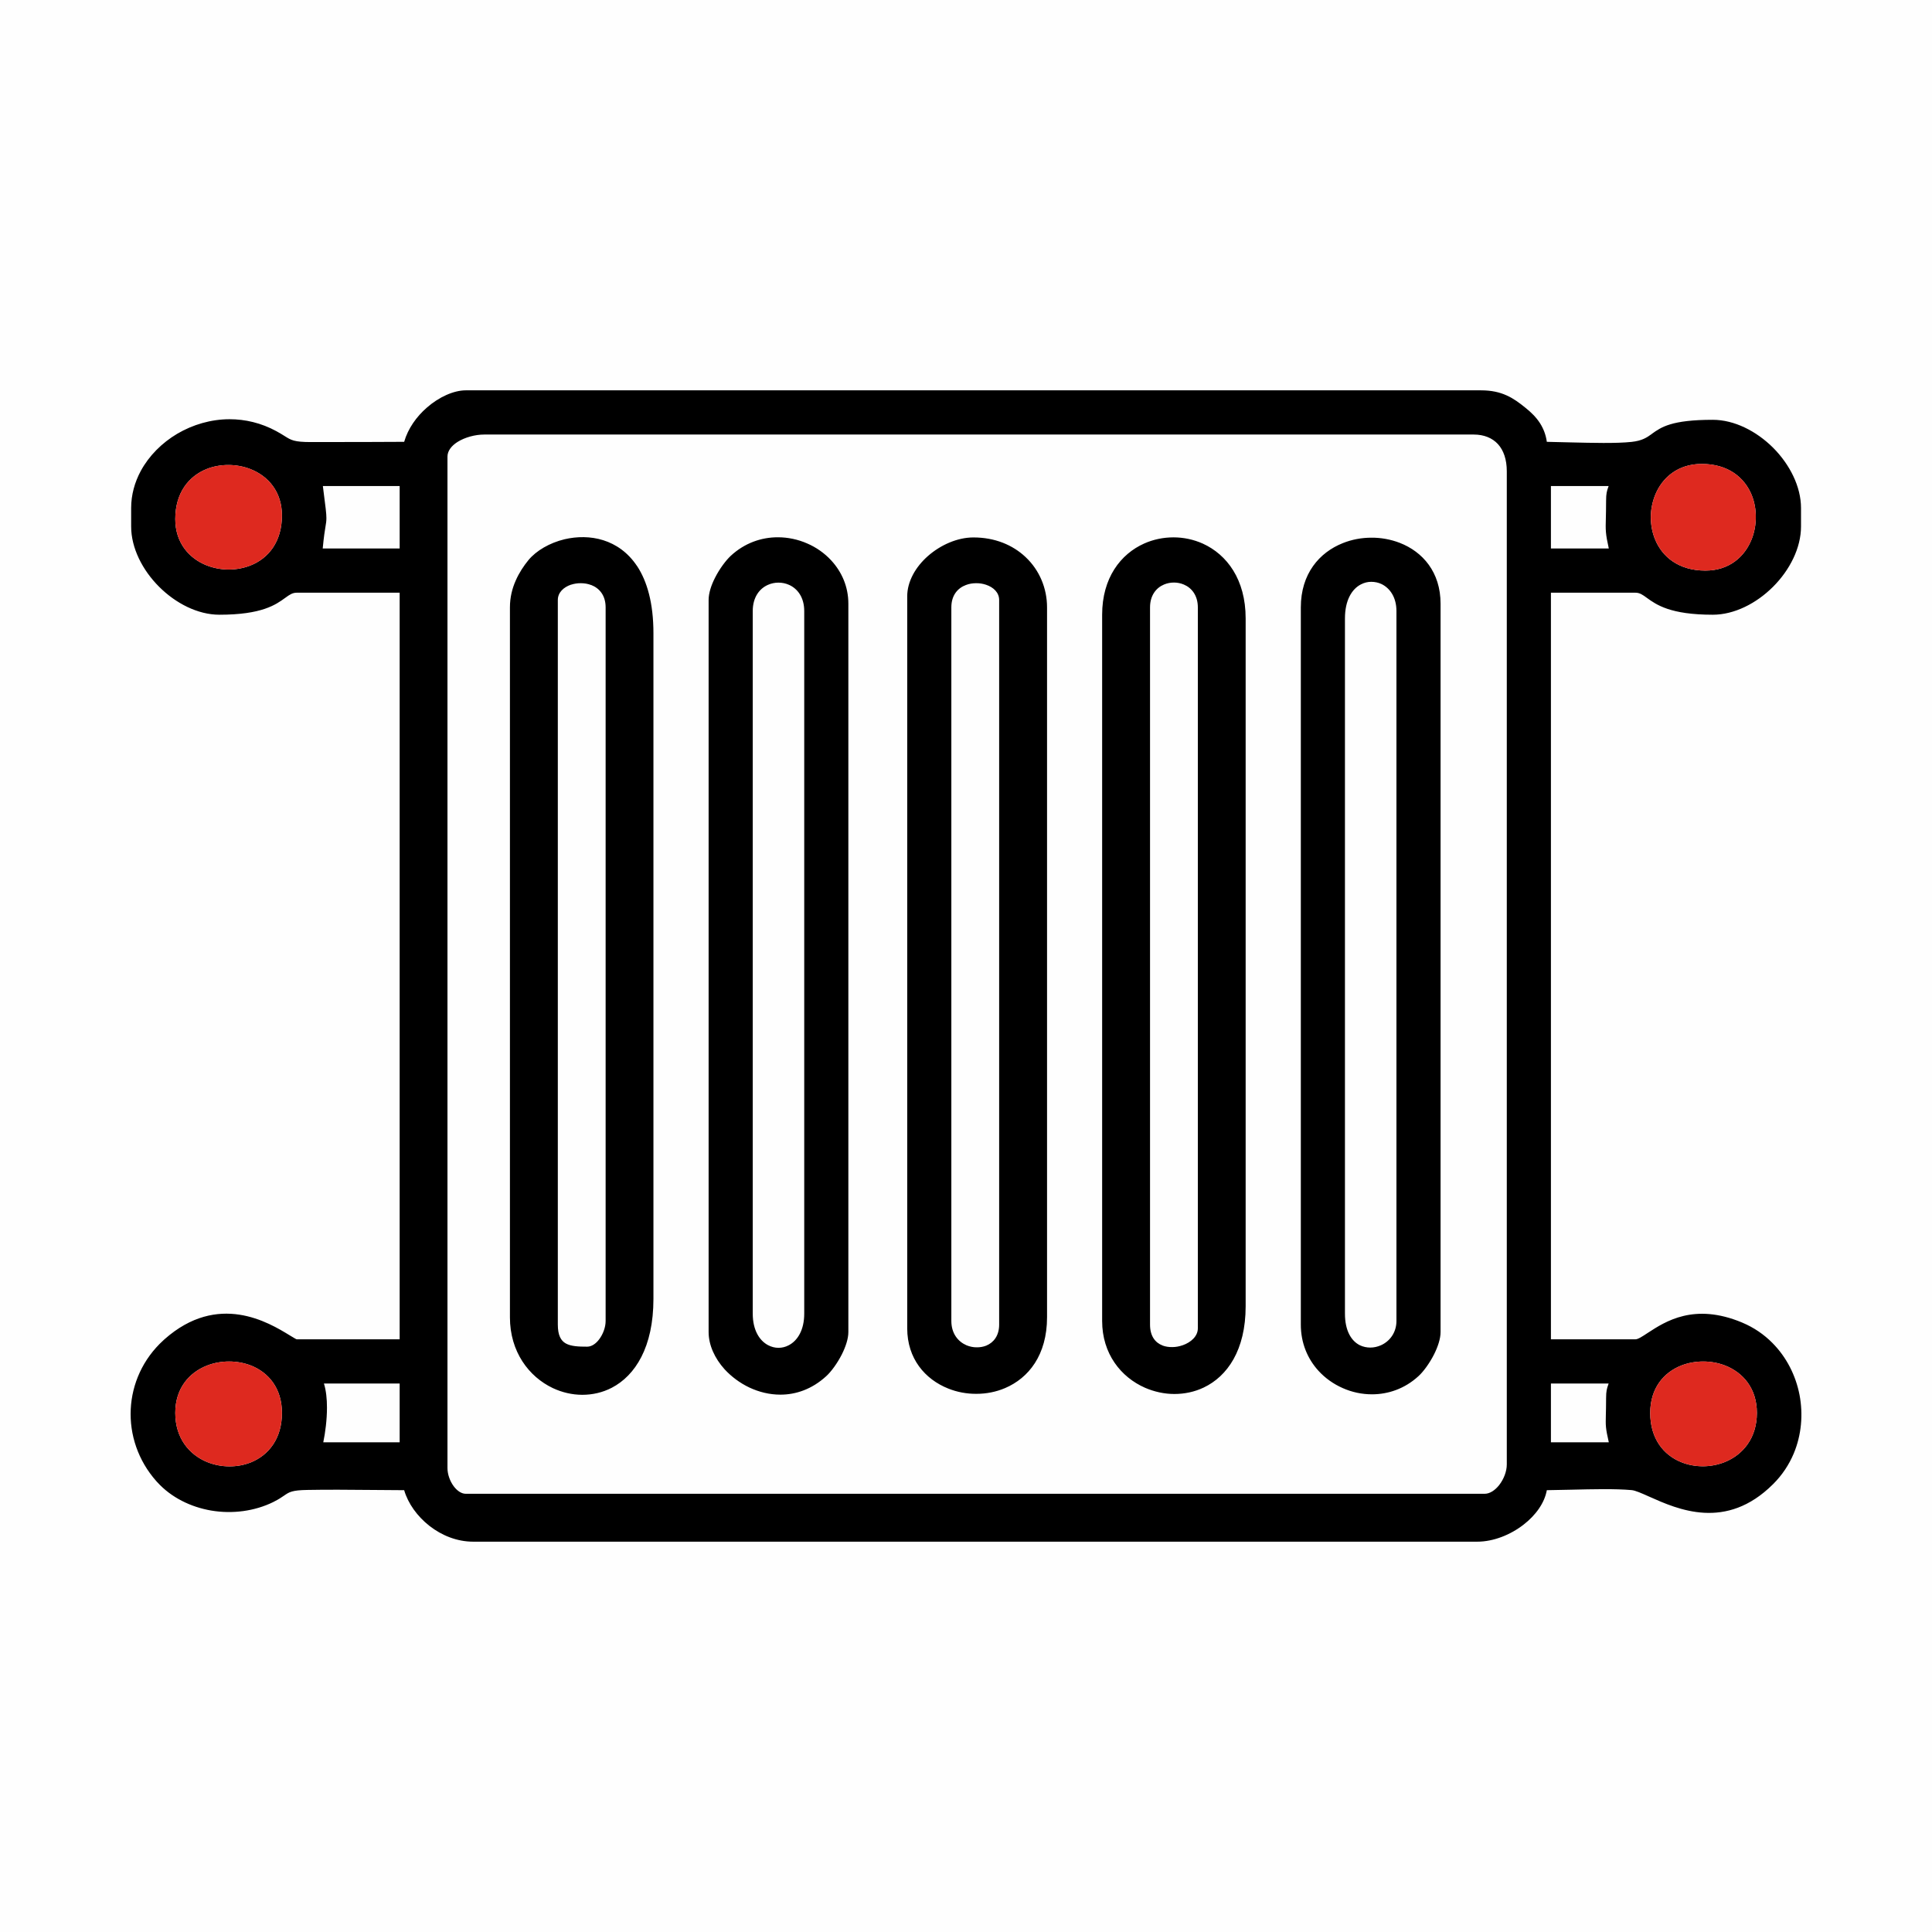 <?xml version="1.0" encoding="UTF-8"?>
<!DOCTYPE svg PUBLIC "-//W3C//DTD SVG 1.1//EN" "http://www.w3.org/Graphics/SVG/1.1/DTD/svg11.dtd">
<!-- Creator: CorelDRAW 2018 (64-Bit) -->
<svg xmlns="http://www.w3.org/2000/svg" xml:space="preserve" width="236px" height="236px" version="1.1" style="shape-rendering:geometricPrecision; text-rendering:geometricPrecision; image-rendering:optimizeQuality; fill-rule:evenodd; clip-rule:evenodd"
viewBox="0 0 236 236"
 xmlns:xlink="http://www.w3.org/1999/xlink">
 <defs>
  <style type="text/css">
   <![CDATA[
    .fil1 {fill:black}
    .fil2 {fill:#DE291F}
    .fil0 {fill:#FEFEFE}
   ]]>
  </style>
 </defs>
 <g id="Слой_x0020_1">
  <g id="_2277116117952">
   <rect class="fil0" width="236" height="236"/>
   <g>
    <path class="fil1" d="M56.9 182.47l124.46 0c0.63,0 1.26,-0.43 1.75,-1.04l0.03 -0.04c0.55,-0.71 0.92,-1.65 0.92,-2.51l0 -121.31c0,-1.44 -0.39,-2.56 -1.08,-3.32 -0.7,-0.76 -1.72,-1.17 -2.96,-1.17l-120.87 0c-1.09,0 -2.35,0.33 -3.27,0.91 -0.72,0.46 -1.22,1.08 -1.22,1.78l0 123.56c0,0.76 0.3,1.6 0.77,2.23 0.41,0.54 0.93,0.91 1.47,0.91zm35.05 -107.83l0 85.82c0,2.03 0.83,3.31 1.88,3.86 0.4,0.21 0.83,0.32 1.26,0.32 0.43,0 0.85,-0.1 1.23,-0.3l0.04 -0.02c1.05,-0.55 1.88,-1.83 1.88,-3.86l0 -85.82c0,-1.67 -0.82,-2.74 -1.86,-3.2 -0.4,-0.18 -0.84,-0.27 -1.29,-0.27 -0.44,0 -0.88,0.09 -1.28,0.27 -1.05,0.46 -1.86,1.53 -1.86,3.2zm-5.39 88.07l0 -89.42c0,-0.84 0.32,-1.81 0.78,-2.71 0.56,-1.11 1.33,-2.13 1.93,-2.69 1.7,-1.57 3.74,-2.26 5.74,-2.26 1.24,0 2.46,0.26 3.58,0.75 1.12,0.48 2.13,1.19 2.95,2.08 1.28,1.39 2.09,3.2 2.09,5.28l0 88.97c0,0.82 -0.33,1.8 -0.79,2.72 -0.56,1.11 -1.33,2.15 -1.92,2.68 -1.74,1.59 -3.7,2.25 -5.59,2.25 -1.33,0 -2.62,-0.32 -3.79,-0.87 -1.16,-0.55 -2.2,-1.33 -3.03,-2.23 -1.2,-1.33 -1.95,-2.95 -1.95,-4.55zm77.73 -87.17l0 84.92c0,2.13 0.8,3.36 1.83,3.87 0.4,0.19 0.84,0.28 1.27,0.28 0.44,0 0.88,-0.1 1.29,-0.28 1.06,-0.47 1.9,-1.53 1.9,-2.97l0 -86.72c0,-1.67 -0.79,-2.79 -1.81,-3.29 -0.39,-0.19 -0.83,-0.28 -1.27,-0.28 -0.42,0 -0.84,0.1 -1.23,0.3l-0.04 0.02c-1.08,0.56 -1.94,1.91 -1.94,4.15zm-5.39 86.27l0 -87.62c0,-4.1 2.26,-6.71 5.14,-7.85 1.1,-0.44 2.29,-0.66 3.48,-0.66 1.18,-0.01 2.37,0.21 3.46,0.63 2.81,1.09 4.99,3.58 4.99,7.43l0 88.97c0,0.82 -0.33,1.8 -0.79,2.72 -0.56,1.11 -1.33,2.15 -1.92,2.68 -1.67,1.53 -3.69,2.21 -5.67,2.21 -1.23,0 -2.45,-0.26 -3.57,-0.76 -1.12,-0.49 -2.14,-1.21 -2.97,-2.12 -1.32,-1.45 -2.15,-3.38 -2.15,-5.63zm-42.69 -87.62l0 87.17c0,1.54 0.83,2.53 1.85,2.97 0.39,0.16 0.81,0.25 1.22,0.25 0.41,0.01 0.83,-0.06 1.2,-0.21 0.89,-0.37 1.57,-1.21 1.57,-2.56l0 -88.52c0,-0.91 -0.7,-1.56 -1.6,-1.86 -0.38,-0.13 -0.81,-0.2 -1.23,-0.19 -0.42,0 -0.84,0.07 -1.23,0.22 -0.99,0.37 -1.78,1.24 -1.78,2.73zm-5.39 88.07l0 -89.42c0,-1.82 1.03,-3.6 2.53,-4.92 1.55,-1.36 3.6,-2.27 5.56,-2.27 2.62,0 4.79,0.92 6.35,2.38l0.03 0.03c1.67,1.57 2.61,3.78 2.61,6.13l0 86.72c0,4.62 -2.26,7.43 -5.13,8.65 -1.1,0.47 -2.3,0.7 -3.49,0.7 -1.18,0.01 -2.37,-0.21 -3.46,-0.65 -2.81,-1.12 -5,-3.64 -5,-7.35zm-41.7 1.85c0.65,0.36 1.6,0.39 2.61,0.39 0.54,0 1.07,-0.37 1.47,-0.91 0.47,-0.63 0.78,-1.47 0.78,-2.23l0 -87.17c0,-1.48 -0.78,-2.35 -1.76,-2.73l-0.02 0c-0.39,-0.15 -0.82,-0.22 -1.23,-0.22 -0.42,-0.01 -0.83,0.06 -1.21,0.18l-0.02 0c-0.9,0.31 -1.6,0.96 -1.6,1.87l0 88.52c0,1.3 0.38,1.97 0.98,2.3zm-6.83 -3.2l0 -86.72c0,-1.22 0.28,-2.32 0.71,-3.28 0.42,-0.96 0.98,-1.79 1.55,-2.49 0.96,-1.16 2.59,-2.11 4.42,-2.55 1.51,-0.35 3.17,-0.37 4.72,0.12 1.56,0.49 3.02,1.49 4.13,3.16l0.02 0.02c1.2,1.84 1.98,4.49 1.98,8.17l0 81.32c0,5.91 -2.23,9.37 -5.09,10.86 -1.14,0.59 -2.37,0.86 -3.6,0.86 -1.23,0 -2.47,-0.29 -3.6,-0.82 -2.93,-1.39 -5.24,-4.44 -5.24,-8.65zm78.19 -86.72l0 87.62c0,1.41 0.65,2.21 1.52,2.54l0.01 0.01c0.37,0.14 0.79,0.2 1.2,0.19 0.42,0 0.84,-0.08 1.24,-0.22l0.01 0c1.03,-0.36 1.86,-1.11 1.86,-2.07l0 -88.07c0,-1.46 -0.76,-2.39 -1.72,-2.79 -0.38,-0.16 -0.79,-0.24 -1.2,-0.24 -0.42,0 -0.83,0.08 -1.21,0.24 -0.96,0.4 -1.71,1.33 -1.71,2.79zm-5.85 87.17l0 -86.27c0,-4.49 2.25,-7.41 5.14,-8.7 1.12,-0.5 2.35,-0.75 3.58,-0.75 1.22,0 2.46,0.26 3.59,0.77 2.92,1.33 5.22,4.36 5.22,9.13l0 84.02c0,5.37 -2.24,8.56 -5.12,9.93 -1.13,0.54 -2.36,0.79 -3.59,0.79 -1.22,0 -2.45,-0.27 -3.58,-0.76 -2.94,-1.29 -5.24,-4.15 -5.24,-8.16zm70.75 5.44c-2.14,0.84 -3.8,2.76 -3.8,5.79 0,3.17 1.65,5.15 3.77,6.01 0.83,0.34 1.75,0.51 2.67,0.51 0.9,0 1.82,-0.18 2.66,-0.51l0.02 -0.01c2.19,-0.89 3.91,-2.91 3.91,-6 0,-3 -1.7,-4.93 -3.86,-5.78 -0.85,-0.33 -1.77,-0.5 -2.69,-0.5 -0.92,0 -1.84,0.16 -2.68,0.49zm-180.1 0.01c-2.17,0.85 -3.87,2.78 -3.87,5.78 0,3.1 1.72,5.12 3.91,6.01 0.85,0.34 1.77,0.52 2.68,0.52 0.92,0.01 1.84,-0.16 2.68,-0.5 2.11,-0.87 3.76,-2.86 3.76,-6.03 0,-3.03 -1.66,-4.95 -3.79,-5.79 -0.85,-0.33 -1.77,-0.49 -2.68,-0.49 -0.92,0 -1.84,0.17 -2.69,0.5zm170.88 6.02c0.01,-0.47 0.03,-1.08 0.03,-2.04 0,-0.86 0.1,-1.18 0.25,-1.61l0.06 -0.18 -7.05 0 0 7.18 7.07 0c-0.4,-1.76 -0.39,-2.02 -0.36,-3.35zm-147.34 -3.83l-9.25 0c0.27,0.87 0.37,1.89 0.37,2.94 0,1.49 -0.2,3.03 -0.45,4.24l9.33 0 0 -7.18zm153.35 -103.12c0.87,2.14 2.89,3.82 6.15,3.82 2.9,0 4.81,-1.69 5.66,-3.85 0.33,-0.85 0.5,-1.77 0.5,-2.69 0,-0.92 -0.16,-1.84 -0.5,-2.68 -0.87,-2.14 -2.87,-3.81 -6.11,-3.81 -2.92,0 -4.86,1.69 -5.71,3.85 -0.33,0.84 -0.51,1.77 -0.51,2.68 0.01,0.92 0.17,1.84 0.52,2.68zm-176.95 -8.58c-2.14,0.87 -3.81,2.87 -3.81,6.11 0,2.89 1.69,4.81 3.85,5.66 0.85,0.33 1.77,0.5 2.69,0.5 0.91,0 1.83,-0.17 2.68,-0.51 2.14,-0.86 3.81,-2.86 3.81,-6.1 0,-2.9 -1.69,-4.82 -3.85,-5.66 -0.85,-0.33 -1.77,-0.5 -2.69,-0.5 -0.92,0 -1.84,0.16 -2.68,0.5zm23.6 2.07l-9.38 0 0.06 0.49c0.27,2.07 0.37,2.87 0.37,3.42 0,0.38 -0.04,0.63 -0.11,1.04 -0.08,0.48 -0.2,1.2 -0.34,2.68l9.4 0 0 -7.63zm147.34 3.94c0.01,-0.51 0.03,-1.16 0.03,-2.15 0,-0.87 0.1,-1.19 0.25,-1.62l0.06 -0.17 -7.05 0 0 7.63 7.07 0c-0.41,-1.84 -0.4,-2.25 -0.36,-3.69zm-151.47 -9.32l4.68 -0.02c0.47,-1.63 1.51,-3.08 2.76,-4.17 1.5,-1.32 3.31,-2.12 4.77,-2.12l124.01 0c1.28,0 2.27,0.23 3.13,0.62 0.85,0.38 1.56,0.91 2.31,1.52 0.69,0.55 1.3,1.15 1.77,1.88 0.41,0.65 0.71,1.39 0.83,2.27l2.93 0.07c2.61,0.06 5.52,0.14 7.41,-0.06 1.3,-0.14 1.87,-0.53 2.48,-0.97l0.03 -0.03c1.12,-0.8 2.38,-1.7 7.42,-1.7 2.63,0 5.33,1.38 7.37,3.41 2.03,2.04 3.41,4.74 3.41,7.37l0 2.25c0,2.63 -1.38,5.33 -3.41,7.36 -2.04,2.04 -4.74,3.42 -7.37,3.42 -5.2,0 -6.9,-1.23 -8.05,-2.06 -0.49,-0.36 -0.86,-0.63 -1.39,-0.63l-10.33 0 0 91.2 10.33 0c0.31,0 0.83,-0.34 1.51,-0.79 2.14,-1.39 5.66,-3.7 11.51,-1.26l0.02 0.01c1.43,0.6 2.66,1.45 3.68,2.48 1.73,1.74 2.86,3.98 3.32,6.36 0.45,2.37 0.24,4.88 -0.71,7.15 -0.57,1.36 -1.41,2.64 -2.53,3.75 -5.74,5.72 -11.63,3.08 -15.12,1.52 -0.94,-0.42 -1.7,-0.76 -2.16,-0.8 -2.04,-0.18 -4.77,-0.11 -7.31,-0.05l-3.04 0.06c-0.28,1.57 -1.37,3.07 -2.83,4.2 -1.61,1.26 -3.71,2.09 -5.66,2.09l-122.66 0c-1.98,0 -3.84,-0.76 -5.33,-1.92 -1.5,-1.17 -2.63,-2.75 -3.1,-4.37l-4.09 -0.03c-2.59,-0.02 -5.18,-0.05 -7.72,0 -1.89,0.03 -2.23,0.26 -2.84,0.68 -0.31,0.21 -0.68,0.47 -1.27,0.76l-0.03 0.02c-2.32,1.15 -5.05,1.49 -7.61,1.06 -2.52,-0.43 -4.9,-1.6 -6.59,-3.46l-0.13 -0.14c-2.23,-2.52 -3.27,-5.68 -3.12,-8.78 0.15,-3.09 1.48,-6.13 3.98,-8.41l0.14 -0.13c6.56,-5.81 12.74,-2.05 15.29,-0.49 0.48,0.29 0.81,0.49 0.86,0.49l12.58 0 0 -91.2 -12.58 0c-0.52,0 -0.89,0.26 -1.37,0.61l-0.03 0.02c-1.14,0.83 -2.84,2.06 -8.04,2.06 -2.63,0 -5.33,-1.38 -7.37,-3.42 -2.03,-2.03 -3.41,-4.73 -3.41,-7.36l0 -2.25c0,-1.61 0.43,-3.15 1.18,-4.54 1,-1.84 2.57,-3.42 4.46,-4.54 1.89,-1.11 4.11,-1.77 6.39,-1.77 1.9,0 3.85,0.45 5.71,1.46 0.44,0.24 0.74,0.43 1,0.59 0.81,0.51 1.16,0.74 3.24,0.74l6.69 -0.01z"/>
    <path class="fil2" d="M30.59 57.3c-0.85,-0.33 -1.77,-0.5 -2.69,-0.5 -0.92,0 -1.84,0.16 -2.68,0.5 -2.14,0.87 -3.81,2.87 -3.81,6.11 0,2.89 1.69,4.81 3.85,5.66 0.85,0.33 1.77,0.5 2.69,0.5 0.91,0 1.83,-0.17 2.68,-0.51 2.14,-0.86 3.81,-2.86 3.81,-6.1 0,-2.9 -1.69,-4.82 -3.85,-5.66z"/>
    <path class="fil2" d="M27.97 166.31c-0.92,0 -1.84,0.17 -2.69,0.5 -2.17,0.85 -3.87,2.78 -3.87,5.78 0,3.1 1.72,5.12 3.91,6.01 0.85,0.34 1.77,0.52 2.68,0.52 0.92,0.01 1.84,-0.16 2.68,-0.5 2.11,-0.87 3.76,-2.86 3.76,-6.03 0,-3.03 -1.66,-4.95 -3.79,-5.79 -0.85,-0.33 -1.77,-0.49 -2.68,-0.49z"/>
    <path class="fil2" d="M205.38 166.8c-2.14,0.84 -3.8,2.76 -3.8,5.79 0,3.17 1.65,5.15 3.77,6.01 0.83,0.34 1.75,0.51 2.67,0.51 0.9,0 1.82,-0.18 2.66,-0.51l0.02 -0.01c2.19,-0.89 3.91,-2.91 3.91,-6 0,-3 -1.7,-4.93 -3.86,-5.78 -0.85,-0.33 -1.77,-0.5 -2.69,-0.5 -0.92,0 -1.84,0.16 -2.68,0.49z"/>
    <path class="fil2" d="M208.32 69.7c2.9,0 4.81,-1.69 5.66,-3.85 0.33,-0.85 0.5,-1.77 0.5,-2.69 0,-0.92 -0.16,-1.84 -0.5,-2.68 -0.87,-2.14 -2.87,-3.81 -6.11,-3.81 -2.92,0 -4.86,1.69 -5.71,3.85 -0.33,0.84 -0.51,1.77 -0.51,2.68 0.01,0.92 0.17,1.84 0.52,2.68 0.87,2.14 2.89,3.82 6.15,3.82z"/>
   </g>
  </g>
 </g>
</svg>
